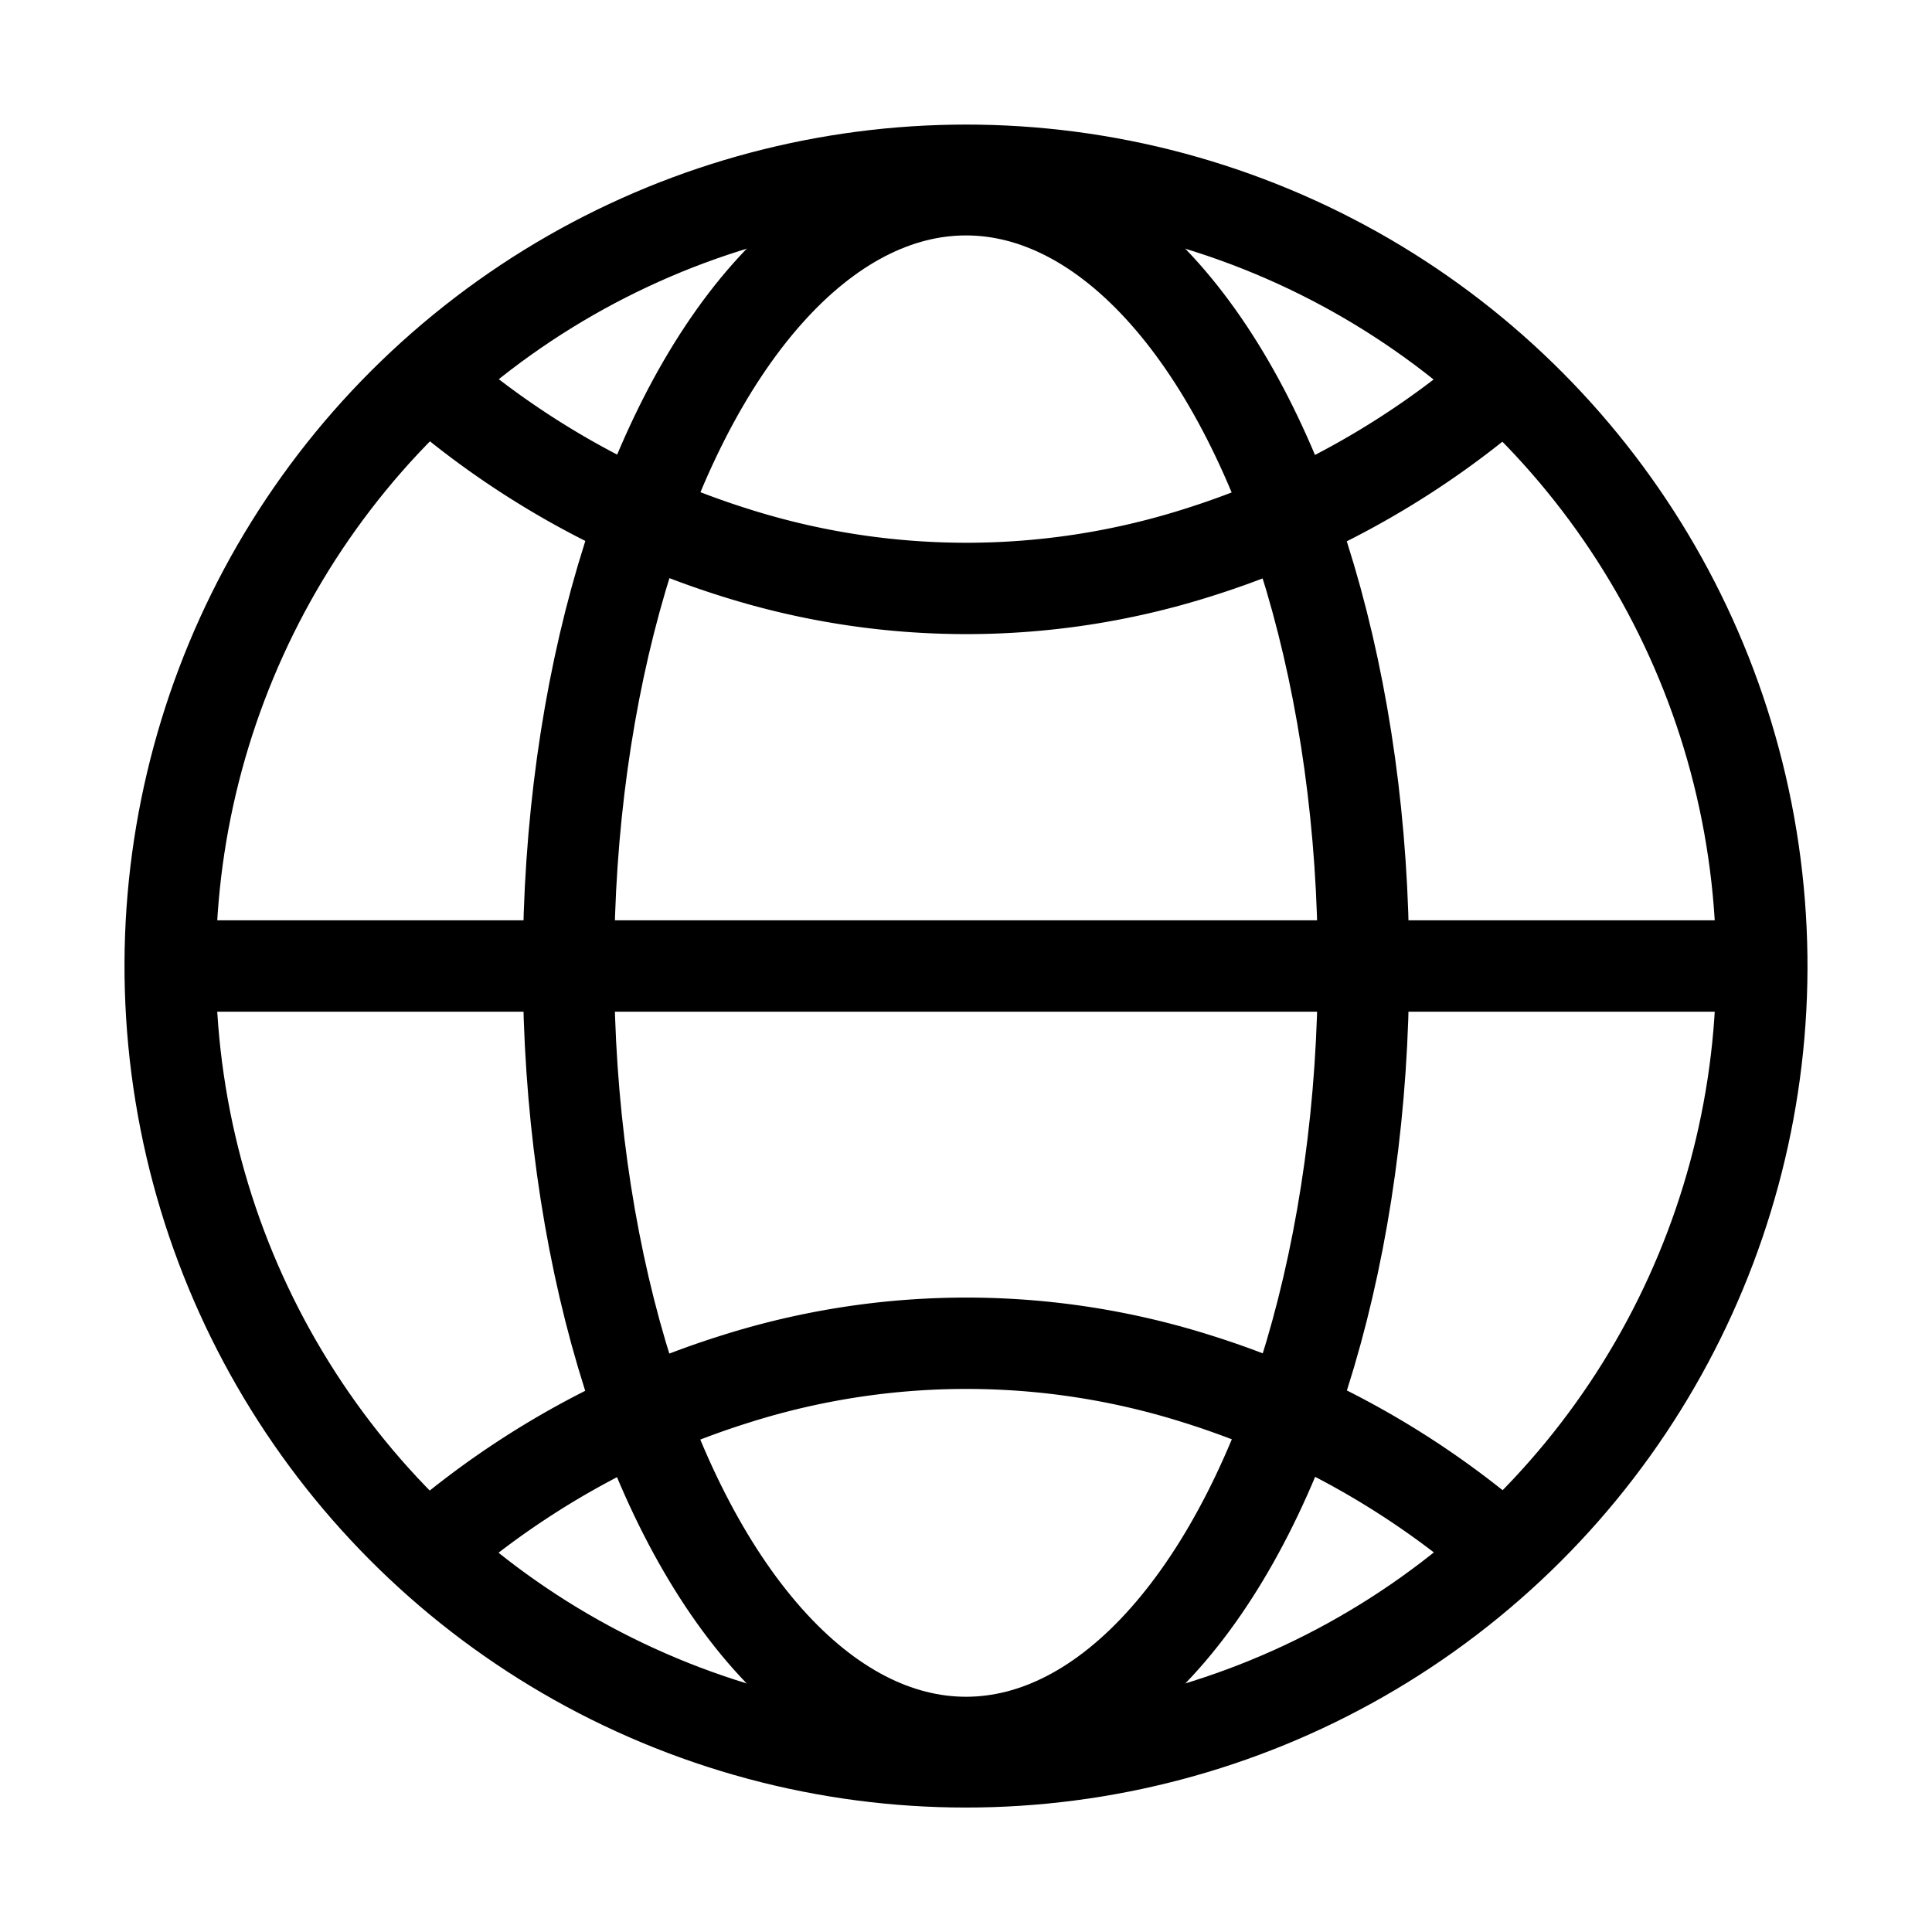 <svg xmlns="http://www.w3.org/2000/svg" width="21.148" height="21.148" viewBox="0 0 21.148 21.148">
  <g id="グループ_396" data-name="グループ 396" transform="translate(-2230.562 -190.567)">
    <circle id="楕円形_6" data-name="楕円形 6" cx="8.711" cy="8.711" r="8.711" transform="translate(2231.136 193.947) rotate(-9.266)" fill="none" stroke="#000" stroke-linecap="round" stroke-linejoin="round" stroke-width="1"/>
    <ellipse id="楕円形_7" data-name="楕円形 7" cx="4.351" cy="8.498" rx="4.351" ry="8.498" transform="translate(2236.785 192.644)" fill="none" stroke="#000" stroke-linecap="round" stroke-linejoin="round" stroke-width="1"/>
    <path id="パス_404" data-name="パス 404" d="M2304,266.4a9.355,9.355,0,0,0,3.089,1.646,8.377,8.377,0,0,0,5.015,0,9.363,9.363,0,0,0,3.089-1.646" transform="translate(-68.456 -71.422)" fill="none" stroke="#000" stroke-linecap="round" stroke-linejoin="round" stroke-width="1"/>
    <path id="パス_405" data-name="パス 405" d="M2304,470.032a9.347,9.347,0,0,1,3.089-1.646,8.368,8.368,0,0,1,5.015,0,9.354,9.354,0,0,1,3.089,1.646" transform="translate(-68.456 -262.731)" fill="none" stroke="#000" stroke-linecap="round" stroke-linejoin="round" stroke-width="1"/>
    <line id="線_60" data-name="線 60" x2="16.995" transform="translate(2232.639 201.141)" fill="none" stroke="#000" stroke-linecap="round" stroke-linejoin="round" stroke-width="1"/>
  </g>
</svg>
